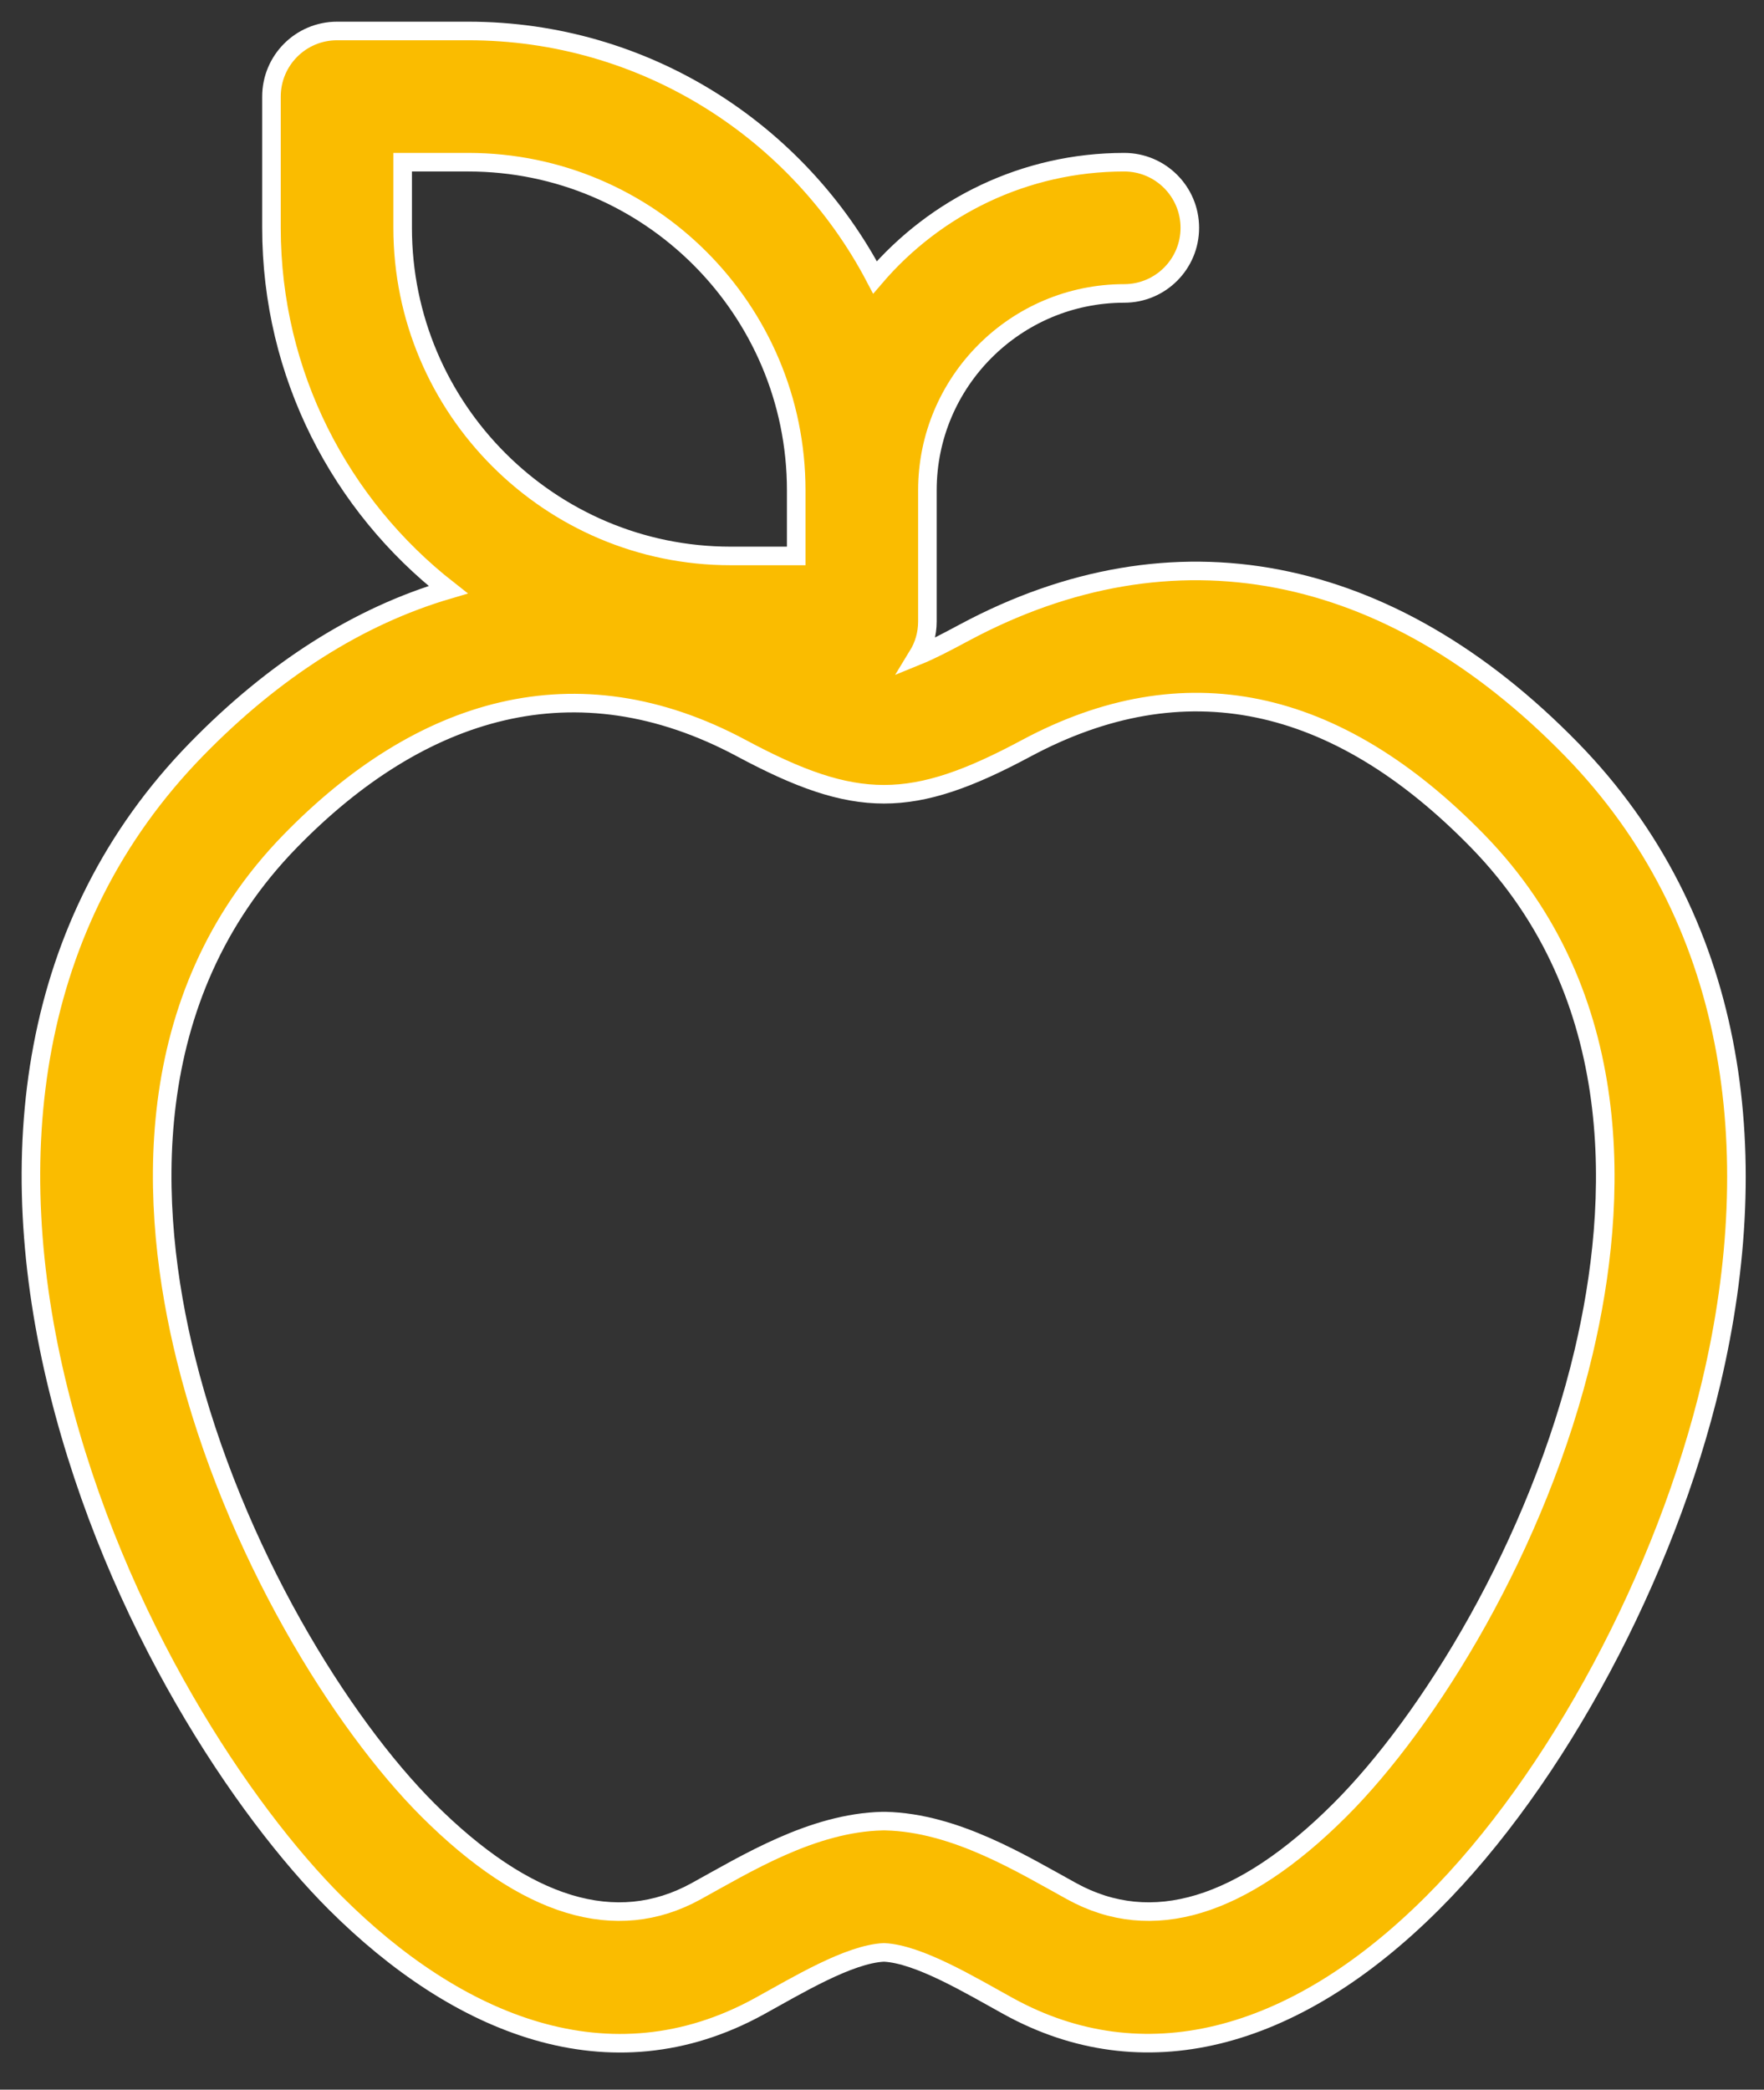 <svg width="38" height="45" viewBox="0 0 38 45" fill="none" xmlns="http://www.w3.org/2000/svg">
<rect x="0" y="0" width="38" height="45" fill="#333333" stroke="none"/>
<path d="M33.855 16.14C29.919 12.106 25.274 11.211 20.774 13.622C20.363 13.843 20.044 14.008 19.771 14.119C19.902 13.905 19.978 13.654 19.978 13.385C19.978 11.768 19.978 11.296 19.978 11.177C19.978 11.152 19.978 11.142 19.978 11.141C19.978 11.079 19.978 10.922 19.978 10.558C19.978 8.221 21.88 6.319 24.218 6.319C24.998 6.319 25.631 5.687 25.631 4.906C25.631 4.126 24.998 3.493 24.218 3.493C22.071 3.493 20.146 4.457 18.849 5.973C17.193 2.822 13.887 0.667 10.087 0.667H7.261C6.48 0.667 5.848 1.3 5.848 2.08V4.906C5.848 8.067 7.338 10.887 9.653 12.699C7.73 13.265 5.906 14.42 4.229 16.14C0.613 19.846 0.01 24.891 1.26 29.938C2.497 34.929 5.246 39.005 7.224 40.98C9.851 43.601 13.137 44.973 16.355 43.205C17.175 42.754 18.288 42.079 19.042 42.044C19.795 42.079 20.91 42.755 21.728 43.205C24.598 44.782 27.841 43.992 30.859 40.98C33.532 38.313 35.89 33.907 36.868 29.753C38.046 24.752 37.397 19.771 33.855 16.14ZM8.674 4.906V3.493H10.087C13.983 3.493 17.152 6.663 17.152 10.559C17.152 11.367 17.152 11.603 17.152 11.662C17.152 11.675 17.152 11.68 17.152 11.68C17.152 11.711 17.152 11.79 17.152 11.972H15.739C11.843 11.972 8.674 8.802 8.674 4.906ZM34.117 29.106C33.132 33.287 30.769 37.078 28.863 38.979C26.753 41.085 24.81 41.674 23.089 40.728C22.009 40.135 20.583 39.252 19.074 39.217C19.052 39.217 19.031 39.217 19.009 39.217C17.498 39.252 16.07 40.137 14.994 40.728C13.273 41.674 11.331 41.085 9.22 38.979C7.363 37.126 5.03 33.401 4.004 29.259C3.207 26.042 2.95 21.497 6.252 18.113C9.056 15.238 12.403 14.2 15.974 16.113C18.44 17.434 19.644 17.434 22.109 16.113C25.496 14.299 28.767 14.972 31.832 18.113C35.077 21.44 34.866 25.927 34.117 29.106Z" fill="#FABC00" stroke="white" stroke-width="0.4"/>
</svg>
